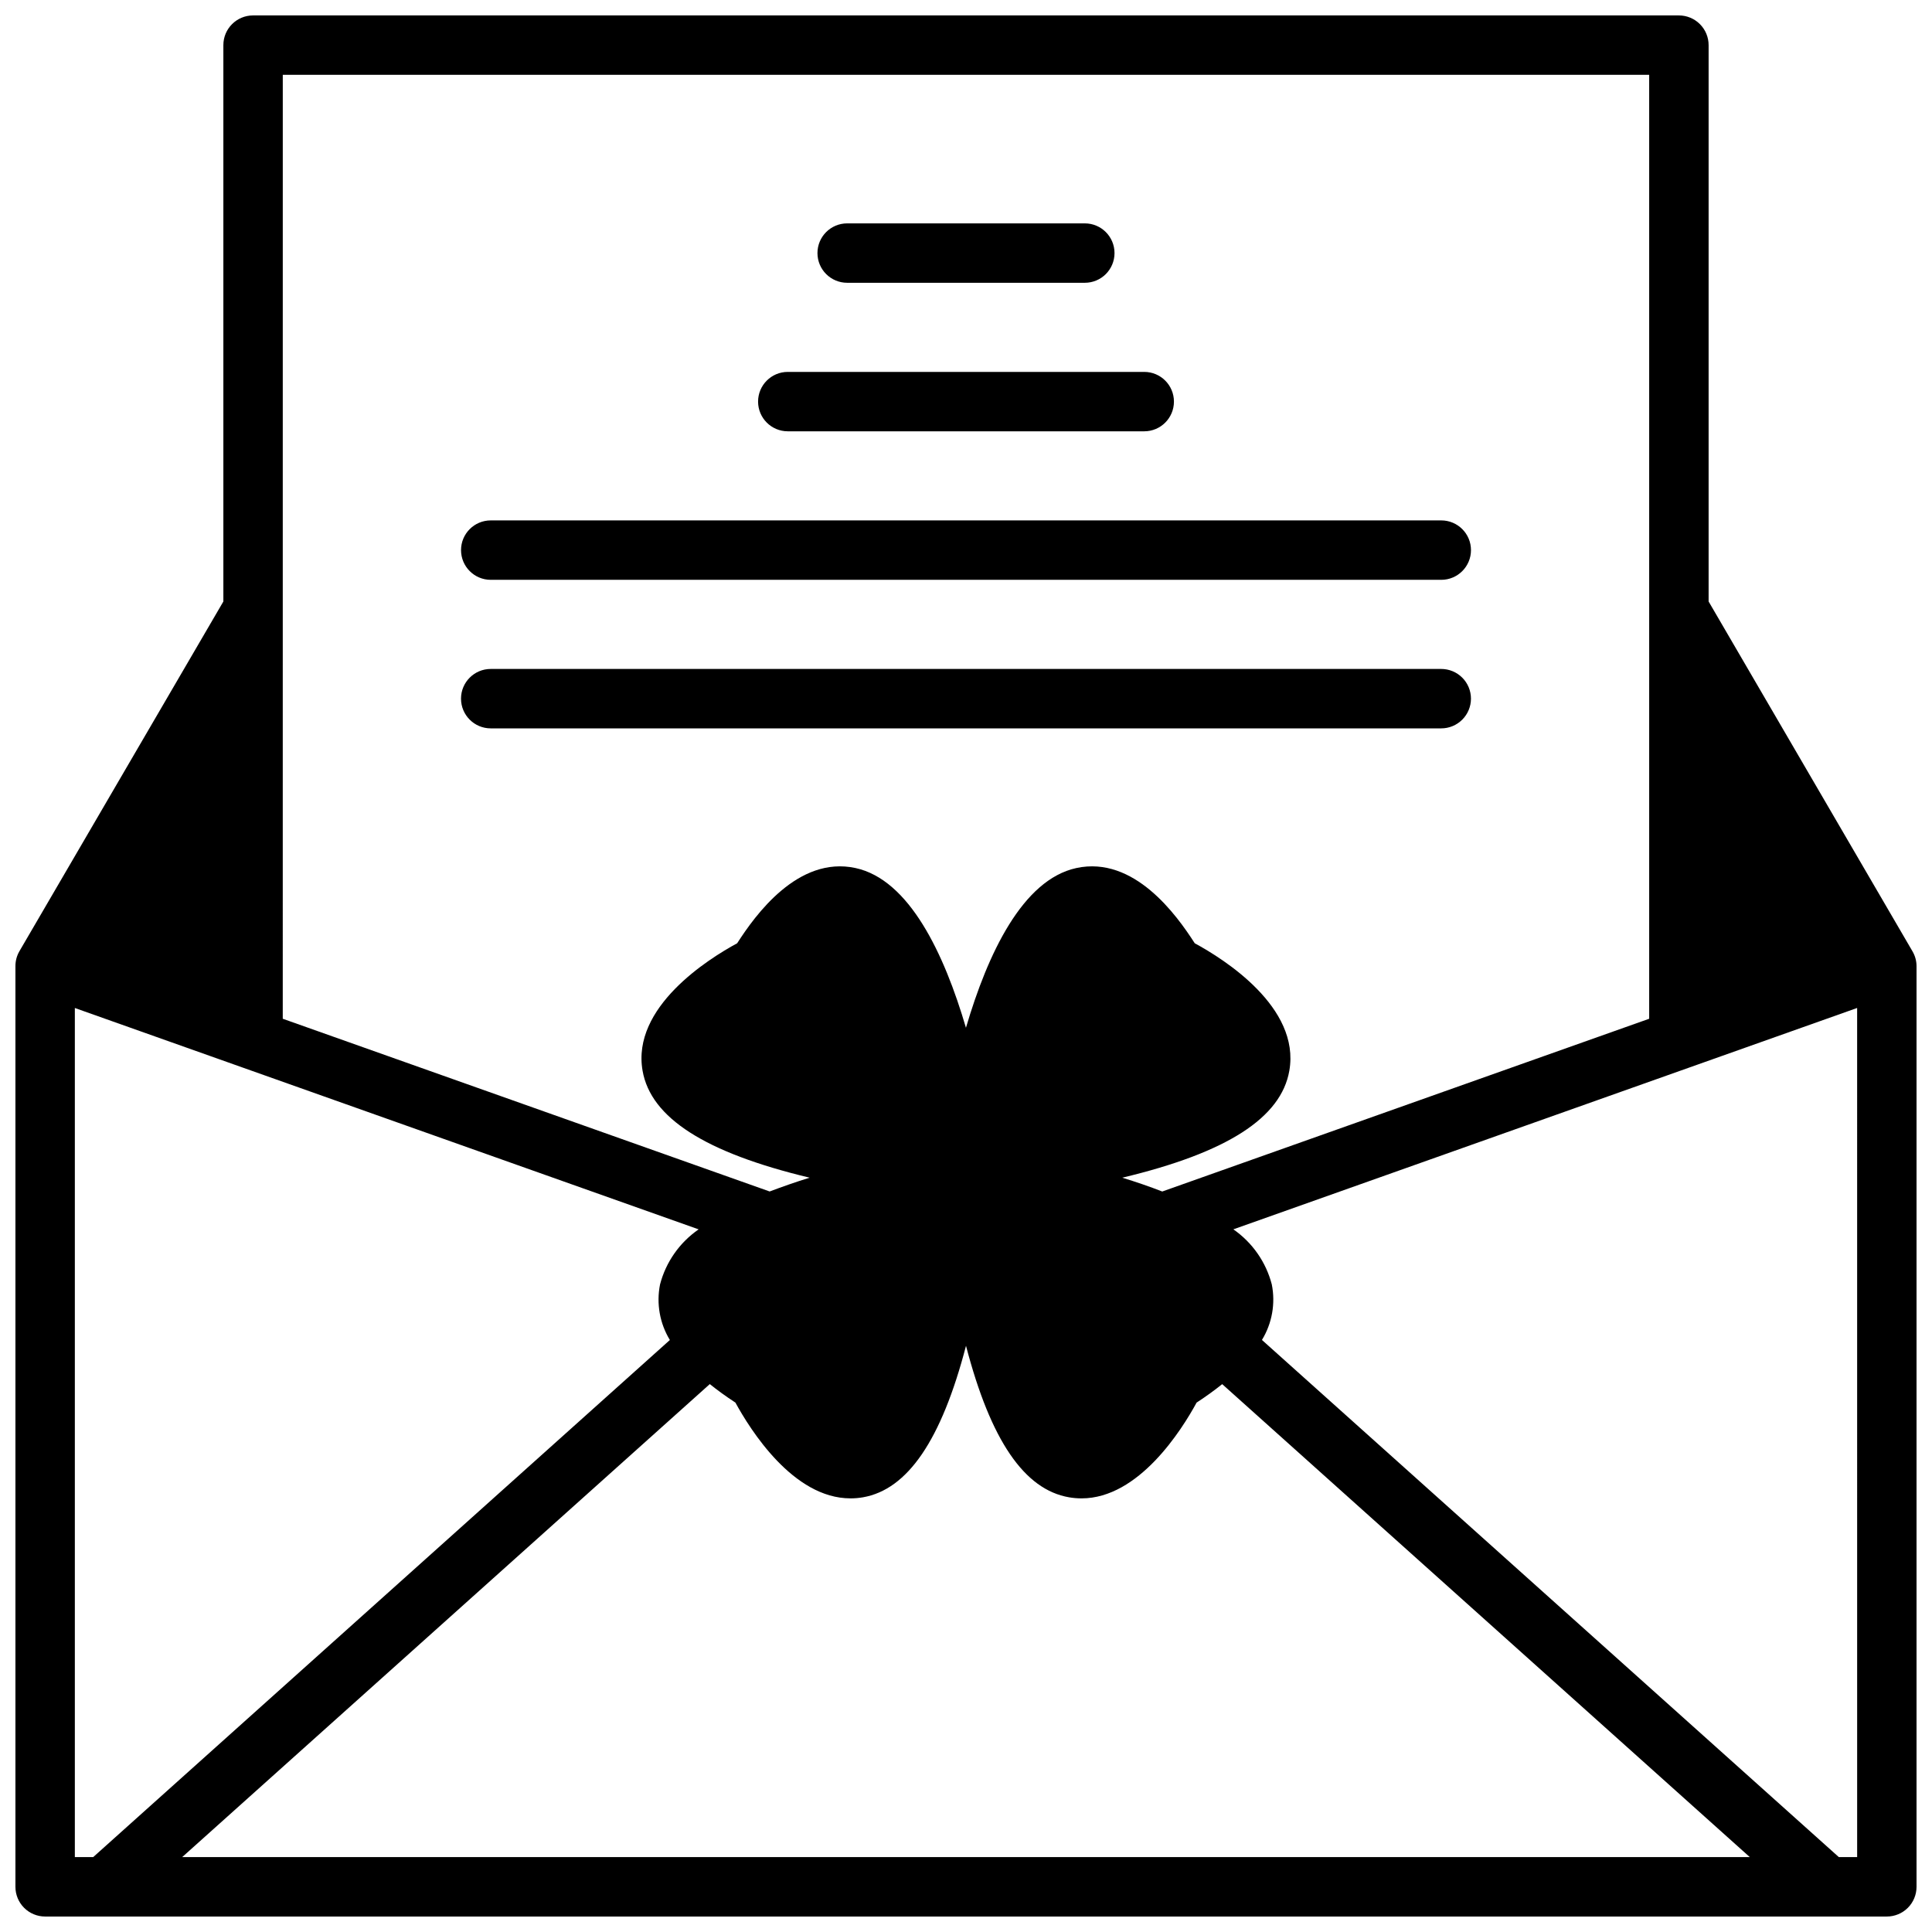 <?xml version="1.0" encoding="UTF-8"?>
<!-- Uploaded to: SVG Repo, www.svgrepo.com, Generator: SVG Repo Mixer Tools -->
<svg width="800px" height="800px" version="1.1" viewBox="144 144 512 512" xmlns="http://www.w3.org/2000/svg">
 <defs>
  <clipPath id="a">
   <path d="m148.09 148.09h503.81v503.81h-503.81z"/>
  </clipPath>
 </defs>
 <g clip-path="url(#a)">
  <path d="m650.8 396.06-54-92.66v-147.44c0-2.086-0.832-4.09-2.309-5.566-1.477-1.477-3.477-2.305-5.566-2.305h-377.86c-4.348 0-7.871 3.523-7.871 7.871v147.44l-54.035 92.66c-0.699 1.195-1.07 2.551-1.07 3.938v244.03c0 2.086 0.828 4.09 2.305 5.566 1.477 1.477 3.481 2.305 5.566 2.305h488.07c2.086 0 4.09-0.828 5.566-2.305 1.477-1.477 2.305-3.481 2.305-5.566v-244.03c-0.008-1.387-0.391-2.746-1.102-3.938zm-431.86-232.23h362.11v250.15l-129.04 45.781c-3.441-1.34-7.008-2.559-10.598-3.66 27.758-6.621 42.09-15.855 44.273-28.34 2.953-16.832-17.32-29.598-25.066-33.785-4.793-7.477-16.074-23.23-31.355-19.941-14.273 3.086-23.516 22.719-29.277 42.336-5.762-19.617-15.004-39.25-29.277-42.336-15.23-3.289-26.559 12.461-31.355 19.941-7.723 4.188-28.016 16.957-25.066 33.785 2.18 12.461 16.531 21.695 44.273 28.34-3.598 1.102-7.156 2.363-10.598 3.652l-129.03-45.773zm-55.105 472.32v-225.02l165.31 58.664c-5.047 3.484-8.68 8.664-10.23 14.602-1.008 5.059-0.078 10.312 2.606 14.719l-152.83 137.04zm28.449 0 139.82-125.35c2.016 1.621 4.25 3.242 6.785 4.902 3.938 7.188 15.297 25.387 30.488 25.379v0.004c1.113 0 2.227-0.094 3.324-0.285 11.809-2.07 20.766-15.082 27.301-40.148 6.535 25.09 15.461 38.102 27.301 40.148h-0.004c1.098 0.191 2.211 0.285 3.324 0.285 15.191 0 26.582-18.191 30.488-25.379 2.543-1.66 4.769-3.281 6.785-4.894l139.82 125.34zm443.88 0h-4.856l-152.88-137.05c2.688-4.398 3.621-9.652 2.613-14.711-1.539-5.93-5.156-11.109-10.191-14.602l165.31-58.664z"/>
 </g>
 <path d="m368.51 218.94h62.977c4.348 0 7.871-3.523 7.871-7.871 0-4.348-3.523-7.871-7.871-7.871h-62.977c-4.348 0-7.875 3.523-7.875 7.871 0 4.348 3.527 7.871 7.875 7.871z"/>
 <path d="m352.77 258.3h94.465c4.348 0 7.871-3.523 7.871-7.871 0-4.348-3.523-7.871-7.871-7.871h-94.465c-4.348 0-7.871 3.523-7.871 7.871 0 4.348 3.523 7.871 7.871 7.871z"/>
 <path d="m274.05 297.66h251.9c4.348 0 7.875-3.527 7.875-7.875 0-4.348-3.527-7.871-7.875-7.871h-251.9c-4.348 0-7.871 3.523-7.871 7.871 0 4.348 3.523 7.875 7.871 7.875z"/>
 <path d="m533.82 329.15c0-2.086-0.832-4.09-2.309-5.566-1.477-1.473-3.477-2.305-5.566-2.305h-251.9c-4.348 0-7.871 3.523-7.871 7.871 0 4.348 3.523 7.875 7.871 7.875h251.9c2.09 0 4.09-0.832 5.566-2.309 1.477-1.473 2.309-3.477 2.309-5.566z"/>
</svg>